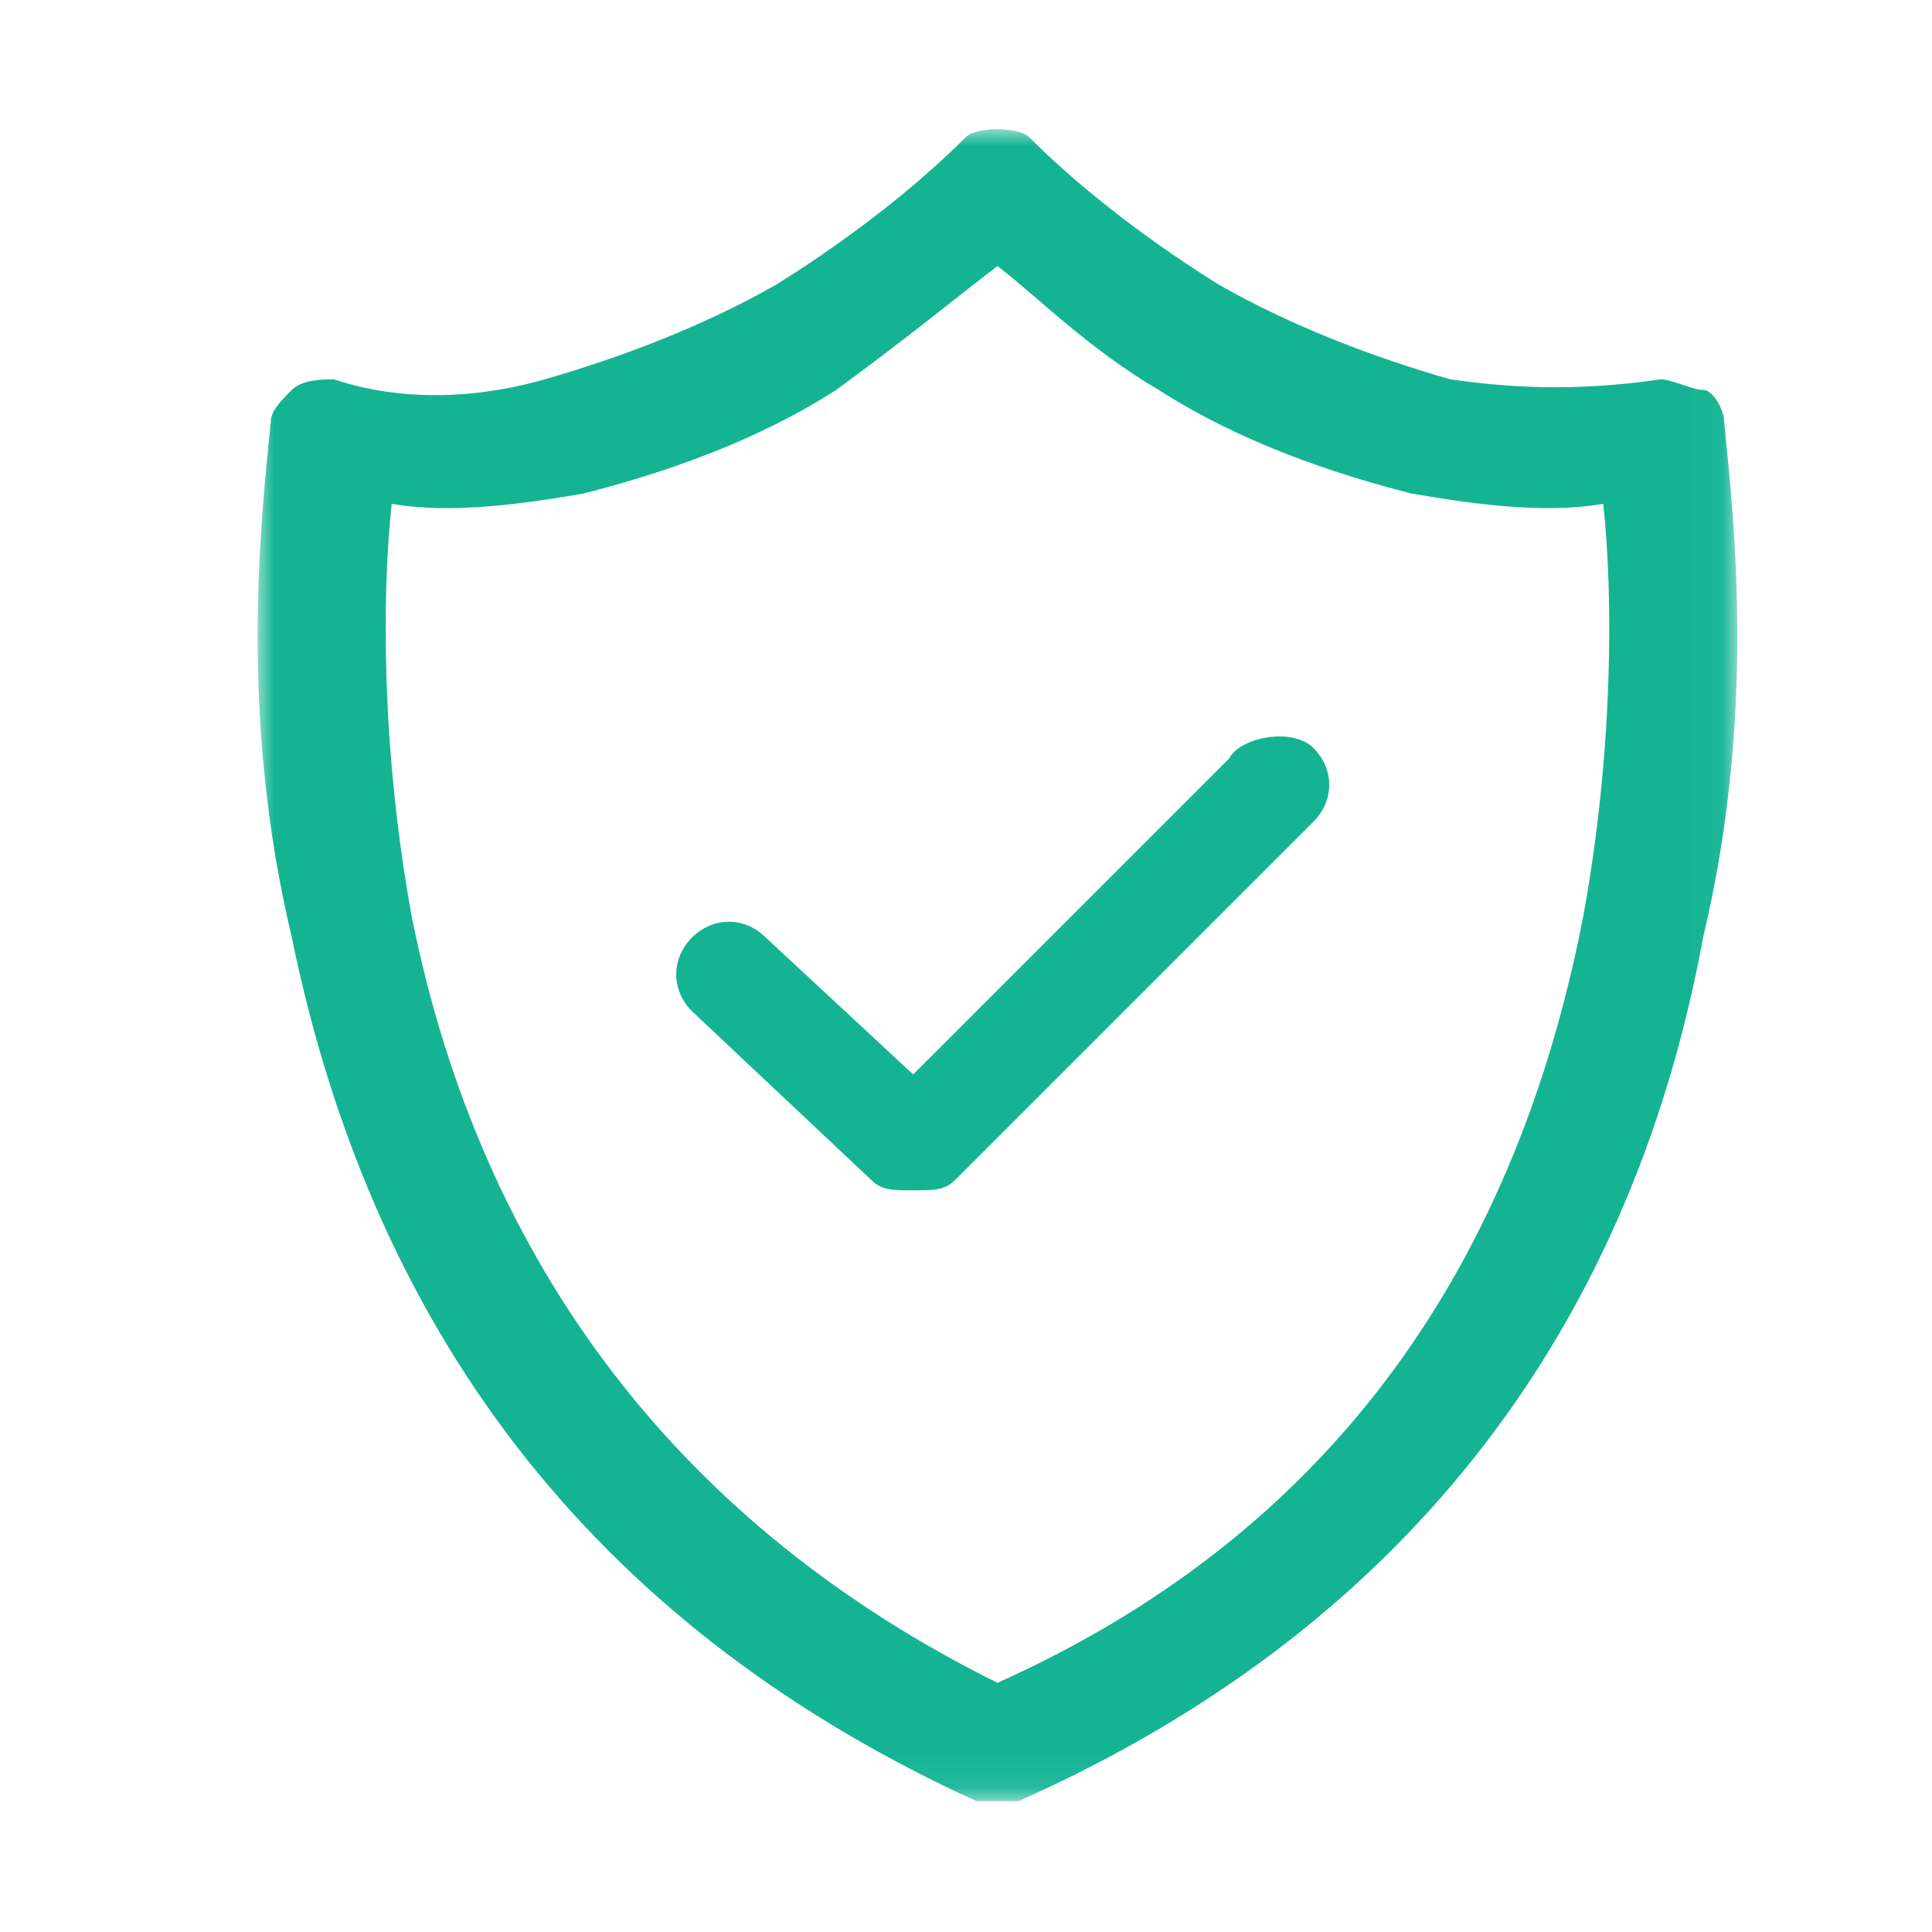 <svg width="60" height="60" xmlns="http://www.w3.org/2000/svg" xmlns:xlink="http://www.w3.org/1999/xlink"><defs><path id="a" d="M0 0h45.954v51.923H0z"/></defs><g fill="none" fill-rule="evenodd"><g transform="translate(8 4.013)"><mask id="b" fill="#fff"><use xlink:href="#a"/></mask><path d="M45.545 9.076c0-.327-.327-.98-.654-.98s-.981-.328-1.308-.328c-2.29.327-4.252.327-6.542 0-2.29-.654-4.906-1.635-7.195-2.944-2.617-1.635-4.58-3.27-5.888-4.579-.327-.327-1.635-.327-1.962 0-1.308 1.309-3.27 2.944-5.887 4.58-2.29 1.308-4.907 2.289-7.196 2.943-2.29.654-4.58.654-6.542 0-.327 0-.98 0-1.308.327-.327.327-.654.654-.654.981-.327 3.271-.981 9.159.654 16.027 2.617 12.756 9.812 21.587 21.26 26.82h1.308c11.775-5.233 18.97-14.391 21.26-26.82 1.636-6.868.981-12.756.654-16.027Zm-4.382 15.405c-2.195 11.241-8.153 19.27-18.186 23.767-9.72-4.818-15.99-12.847-18.185-23.767-.941-5.138-.941-9.956-.627-12.846 1.88.32 4.076 0 5.957-.321 2.508-.643 5.33-1.606 7.839-3.212 2.194-1.606 3.762-2.89 5.016-3.854 1.254.963 2.822 2.57 5.017 3.854 2.508 1.606 5.33 2.57 7.838 3.212 1.882.32 4.076.642 5.958.32.313 2.891.313 7.709-.627 12.847Z" fill="#14B493" mask="url(#b)"/></g><path d="m38.173 23.556-9.813 9.812-4.579-4.252c-.654-.654-1.635-.654-2.29 0-.653.654-.653 1.635 0 2.29l5.561 5.233c.327.327.654.327 1.308.327.655 0 .982 0 1.309-.327l11.12-11.12c.655-.655.655-1.636 0-2.29-.654-.655-2.29-.328-2.616.327Z" fill="#14B493"/></g></svg>